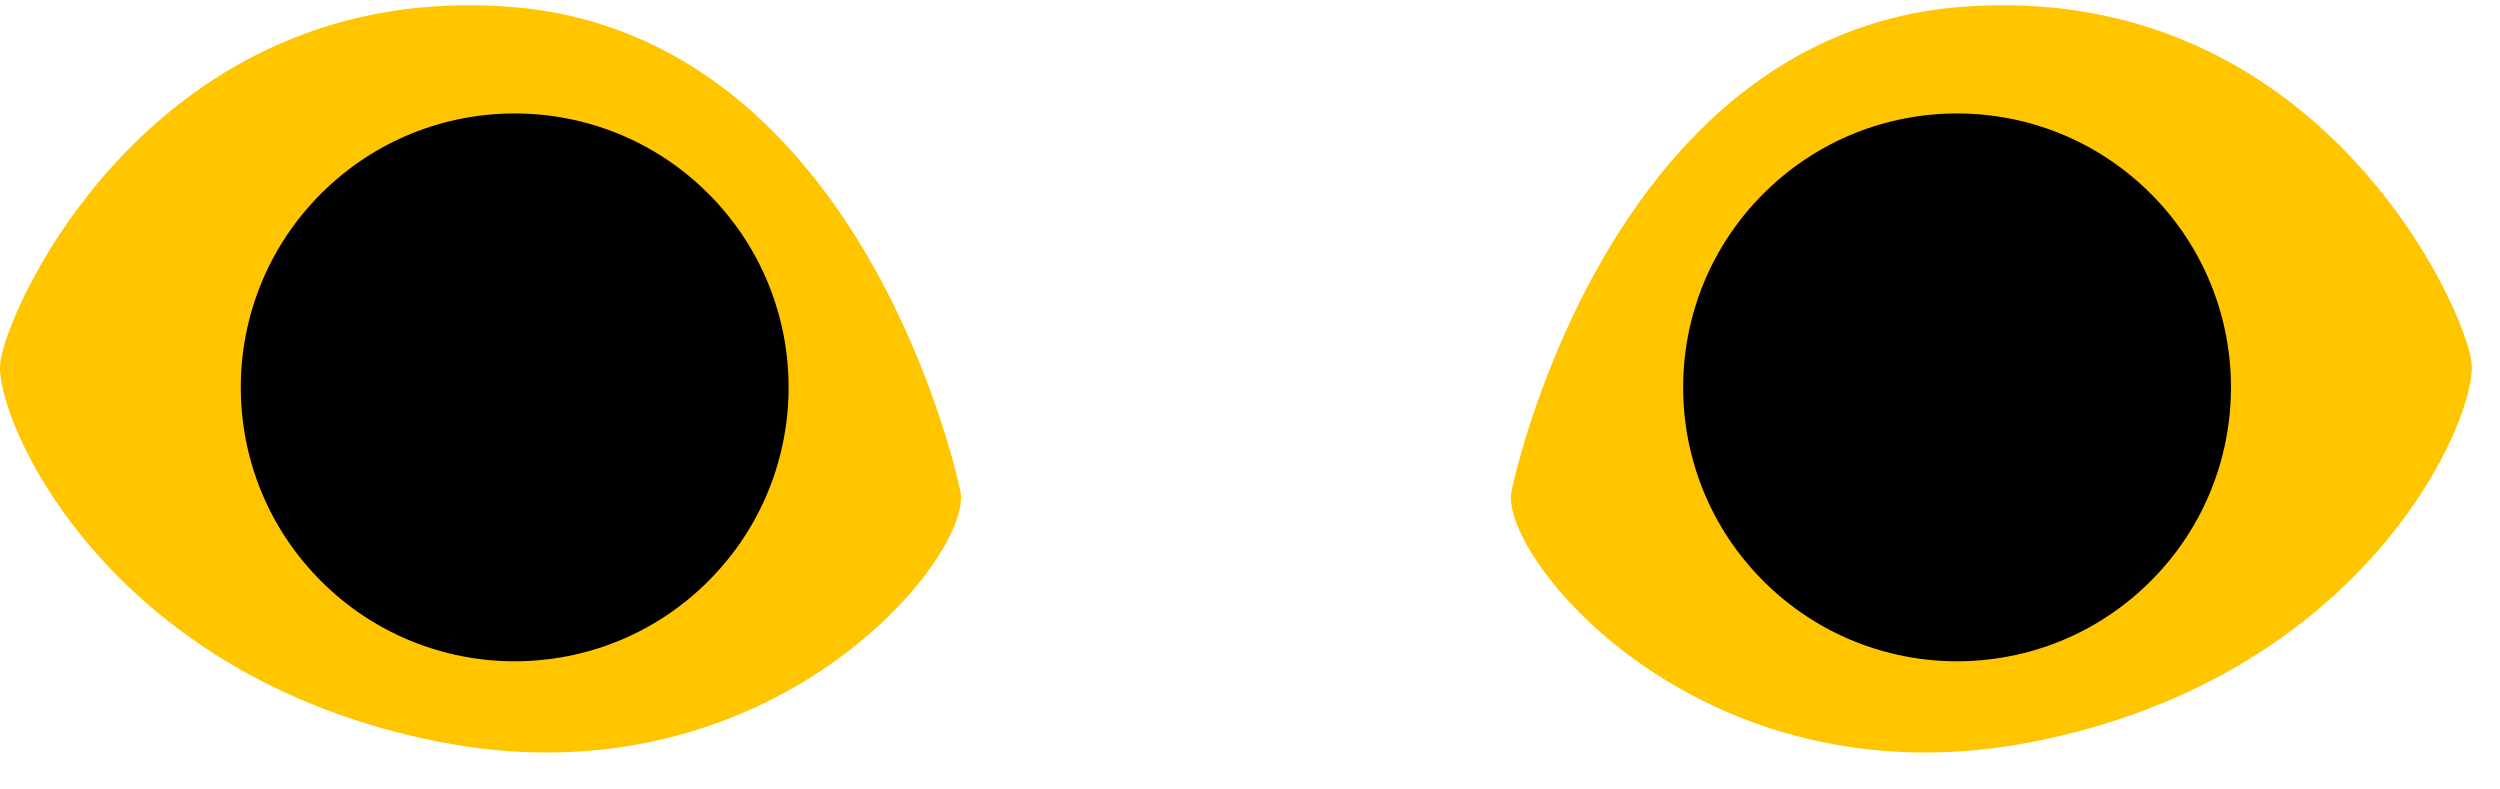 <?xml version="1.0" encoding="utf-8"?>
<svg xmlns="http://www.w3.org/2000/svg" fill="none" height="100%" overflow="visible" preserveAspectRatio="none" style="display: block;" viewBox="0 0 57 18" width="100%">
<g id="Group">
<g id="Group_2">
<path d="M21.888 11.161C21.888 11.161 19.762 0.782 11.634 0.156C3.506 -0.469 0.129 7.034 0.004 8.285C-0.121 9.535 2.38 15.412 10.008 16.913C17.636 18.414 22.277 12.578 21.888 11.161Z" fill="#FFC600" id="Vector"/>
<path d="M16.151 13.248C18.59 10.809 18.59 6.855 16.151 4.416C13.713 1.977 9.758 1.977 7.319 4.416C4.88 6.855 4.88 10.809 7.319 13.248C9.758 15.687 13.713 15.687 16.151 13.248Z" fill="black" id="Vector_2"/>
</g>
<g id="Group_3">
<path d="M34.47 11.161C34.47 11.161 36.596 0.782 44.724 0.156C52.852 -0.469 56.228 7.034 56.354 8.285C56.479 9.535 53.978 15.412 46.35 16.913C38.721 18.414 34.081 12.578 34.47 11.161Z" fill="#FFC600" id="Vector_3"/>
<path d="M49.037 13.248C51.476 10.809 51.476 6.855 49.037 4.416C46.598 1.977 42.644 1.977 40.205 4.416C37.766 6.855 37.766 10.809 40.205 13.248C42.644 15.687 46.598 15.687 49.037 13.248Z" fill="black" id="Vector_4"/>
</g>
</g>
</svg>